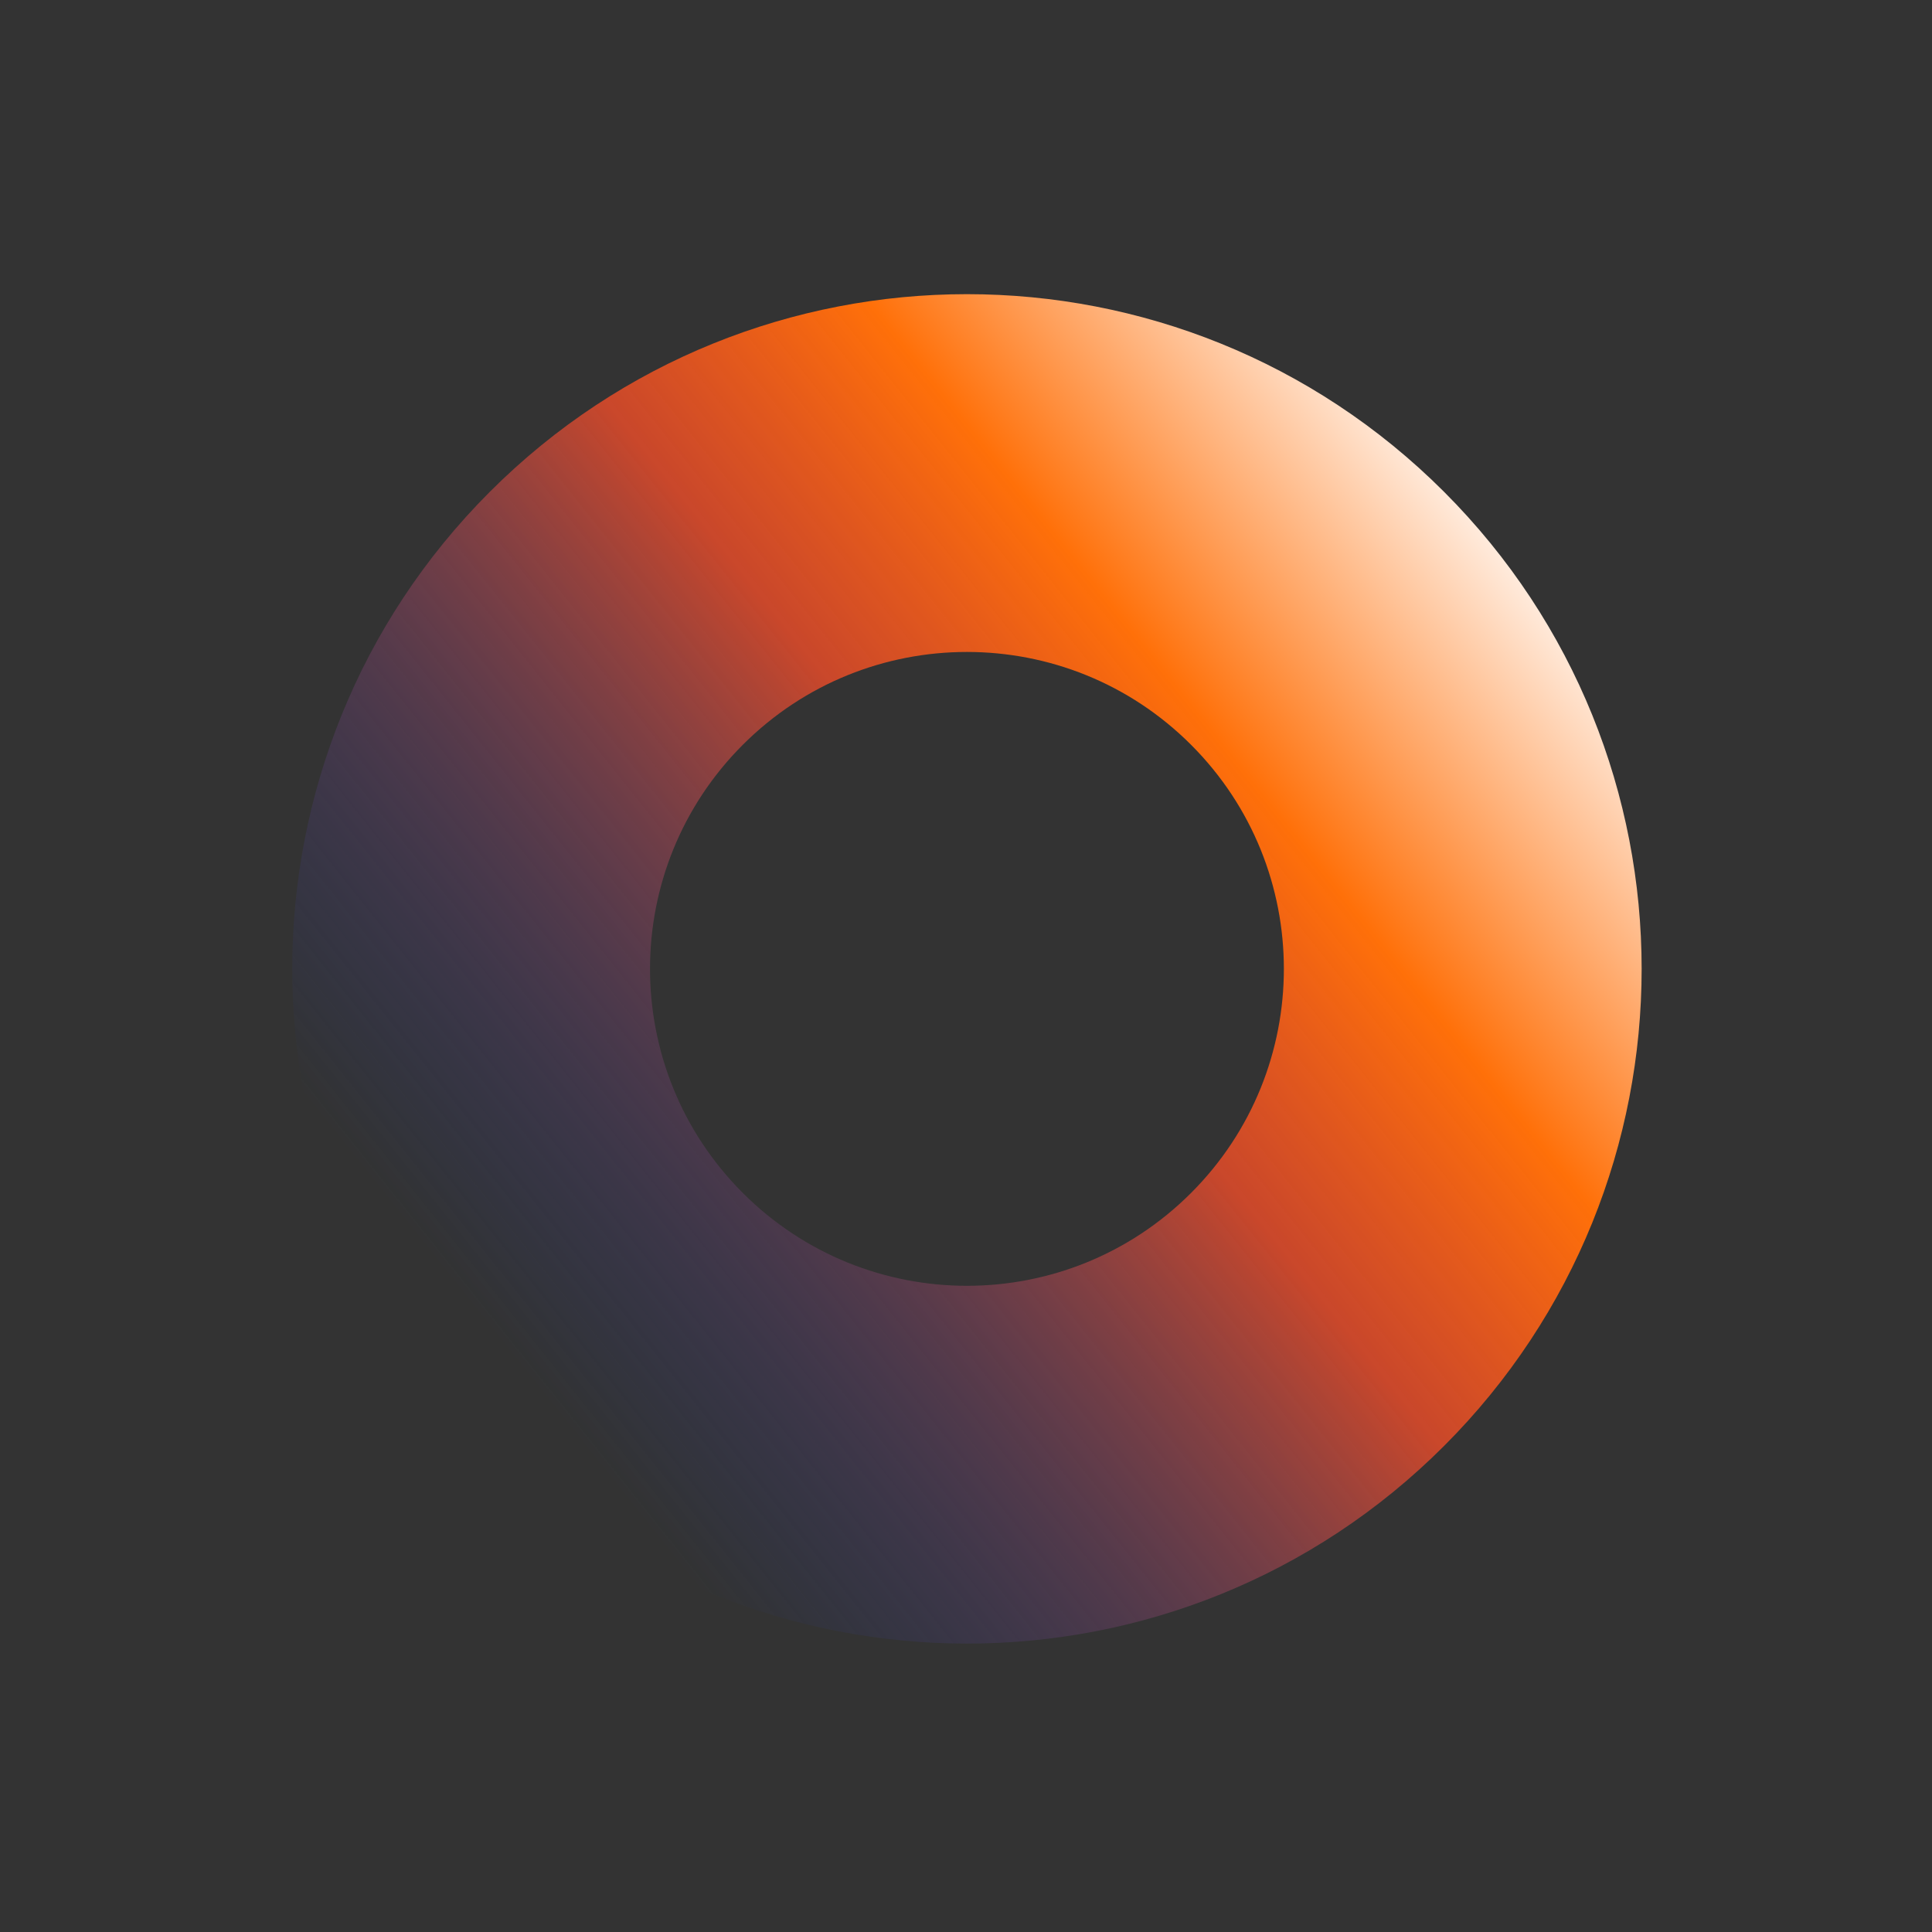 <svg width="108" height="108" viewBox="0 0 108 108" fill="none" xmlns="http://www.w3.org/2000/svg">
<rect x="0" y="0" width="108" height="108" fill="#333333" stroke="none"/>
<g>
<path fill-rule="evenodd" clip-rule="evenodd" d="M66.58 66.688C73.499 59.77 73.499 48.552 66.58 41.633C59.661 34.715 48.444 34.715 41.525 41.633C34.606 48.552 34.606 59.77 41.525 66.688C48.444 73.607 59.661 73.607 66.58 66.688ZM80.722 80.831C95.451 66.101 95.451 42.221 80.722 27.491C65.993 12.762 42.112 12.762 27.383 27.491C12.654 42.221 12.654 66.101 27.383 80.831C42.112 95.56 65.993 95.56 80.722 80.831Z" fill="url(#paint0_linear_551_539)"/>
</g>
<defs>
<linearGradient id="paint0_linear_551_539" x1="91.353" y1="16.861" x2="24.303" y2="70.378" gradientUnits="userSpaceOnUse">
<stop offset="0.135" stop-color="white"/>
<stop offset="0.39" stop-color="#FF7009"/>
<stop offset="0.565" stop-color="#FB4E28" stop-opacity="0.75"/>
<stop offset="1" stop-color="#193DBD" stop-opacity="0"/>
</linearGradient>
</defs>
</svg>
